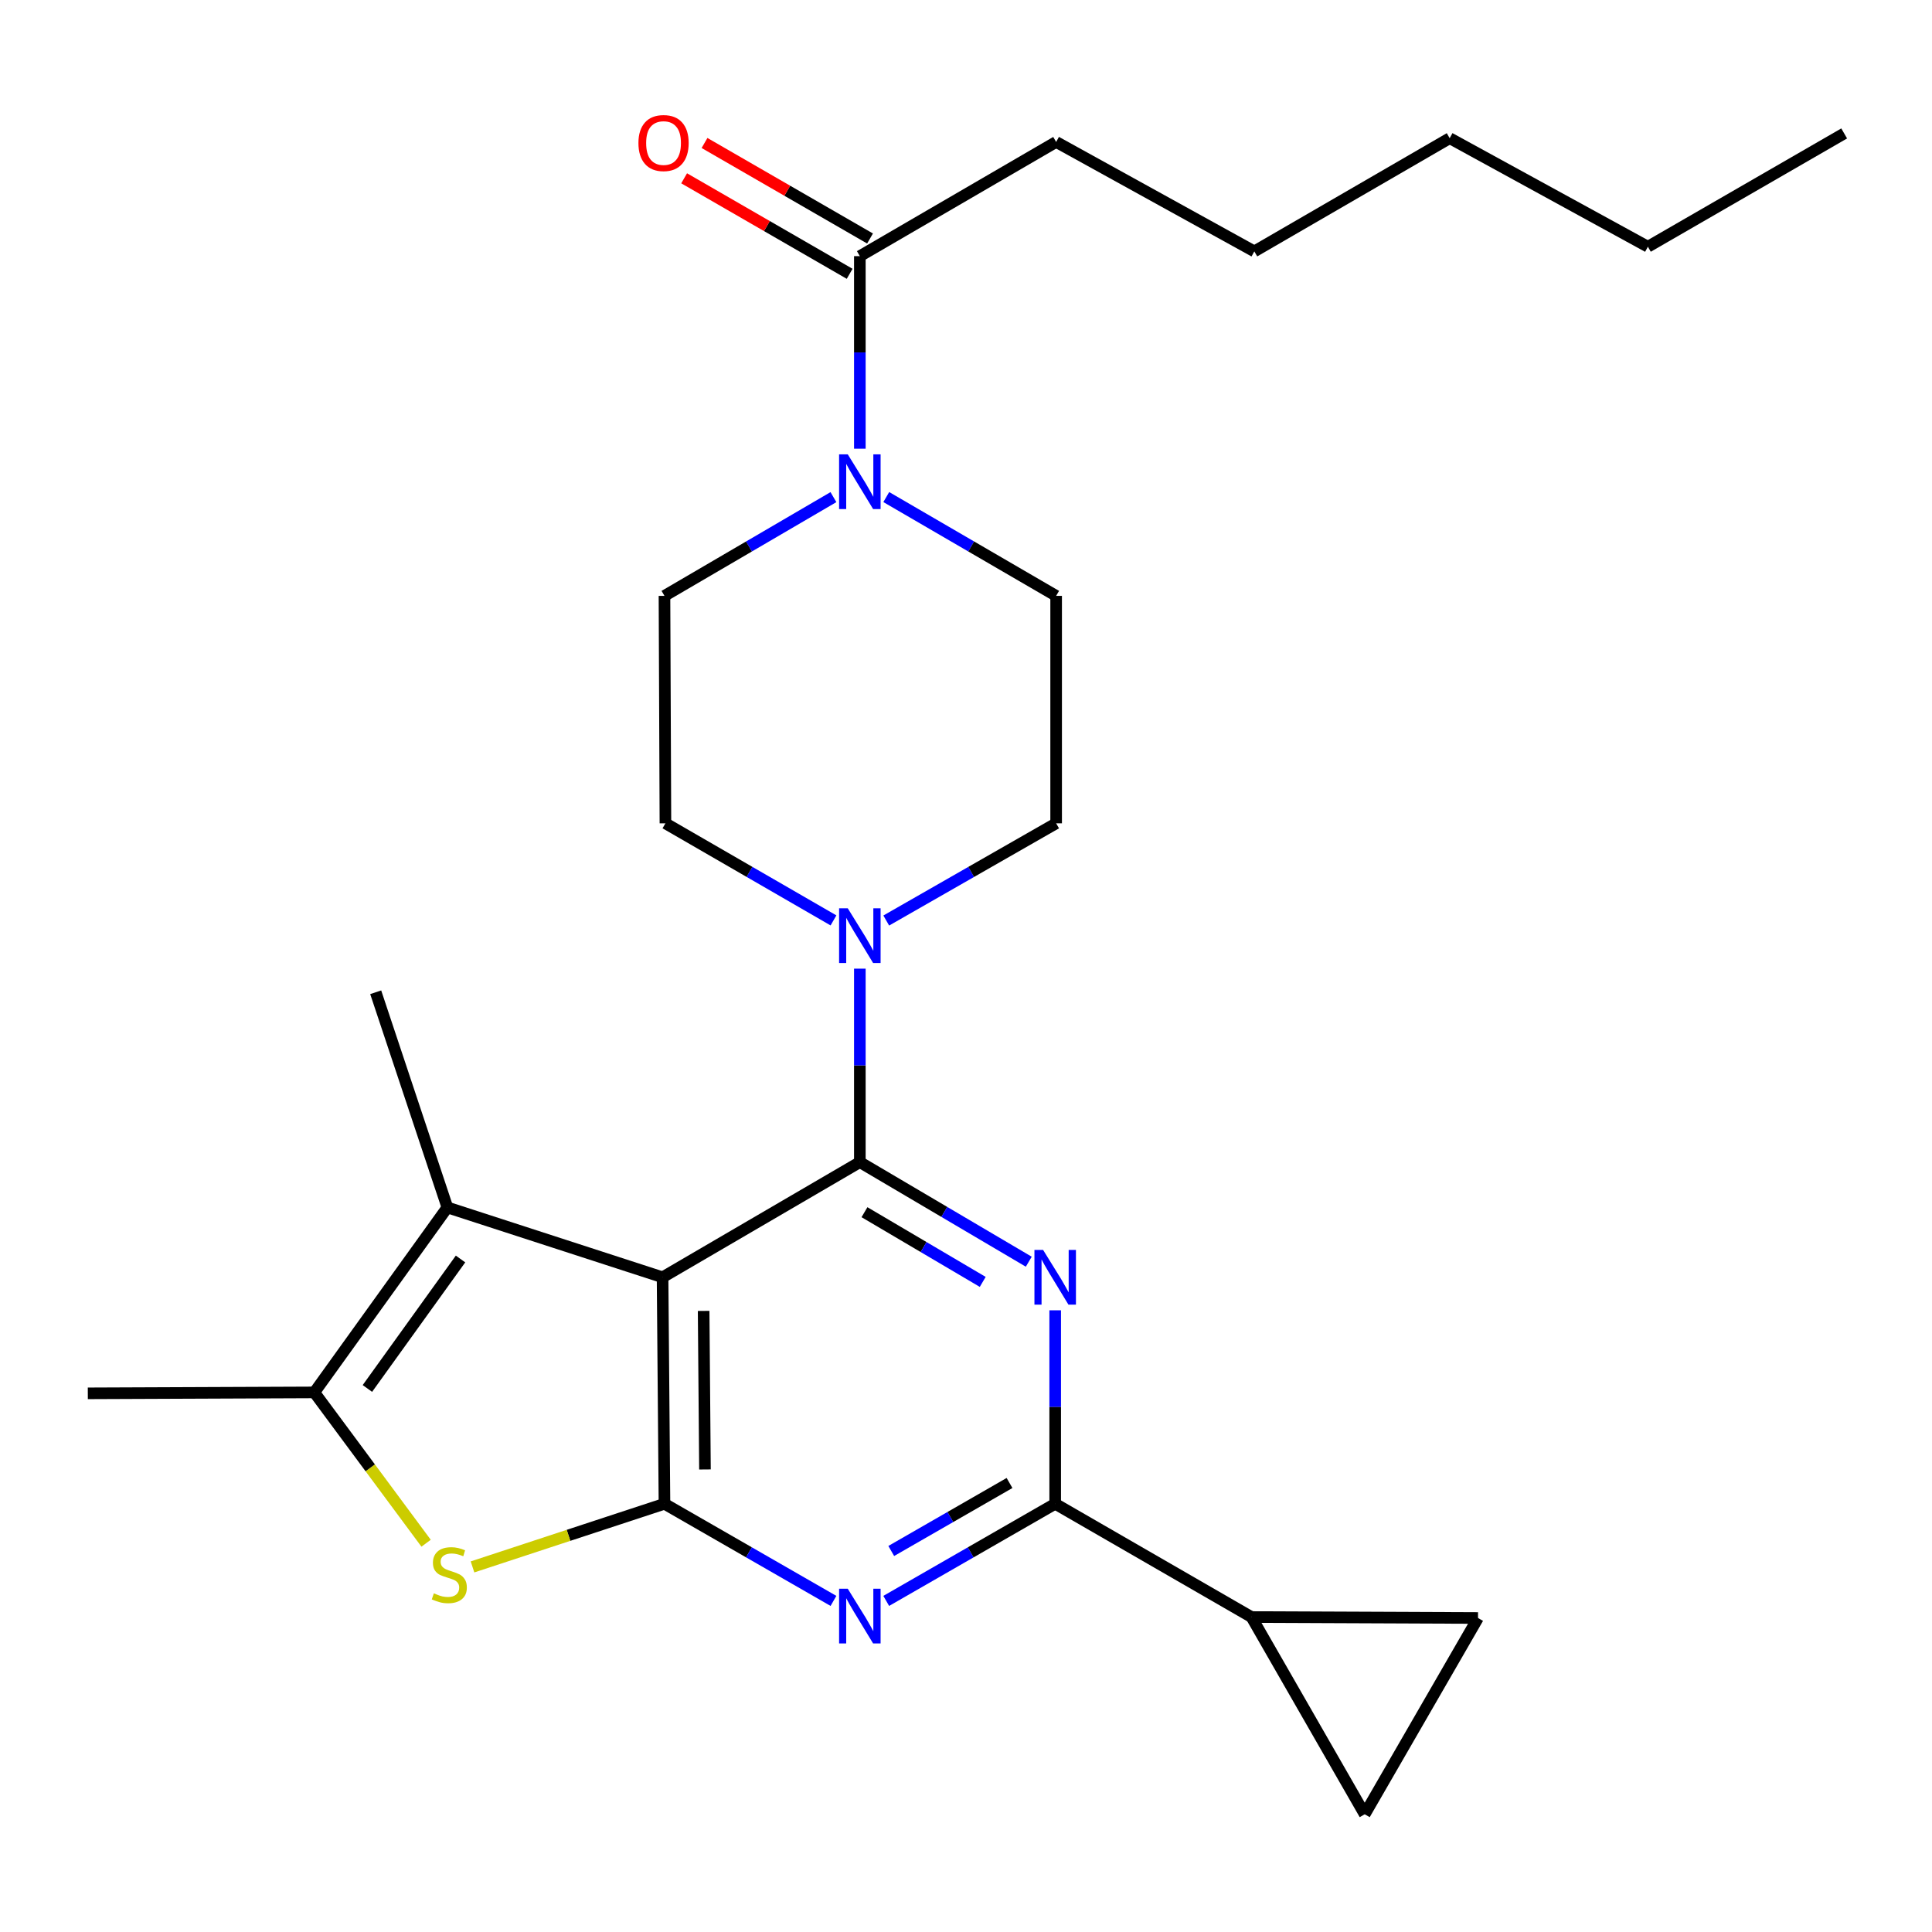 <?xml version='1.0' encoding='iso-8859-1'?>
<svg version='1.1' baseProfile='full'
              xmlns='http://www.w3.org/2000/svg'
                      xmlns:rdkit='http://www.rdkit.org/xml'
                      xmlns:xlink='http://www.w3.org/1999/xlink'
                  xml:space='preserve'
width='1000px' height='1000px' viewBox='0 0 1000 1000'>
<!-- END OF HEADER -->
<rect style='opacity:1.0;fill:#FFFFFF;stroke:none' width='1000' height='1000' x='0' y='0'> </rect>
<path class='bond-0' d='M 445.054,601.516 L 342.946,661.118' style='fill:none;fill-rule:evenodd;stroke:#000000;stroke-width:6px;stroke-linecap:butt;stroke-linejoin:miter;stroke-opacity:1' />
<path class='bond-2' d='M 445.054,601.516 L 488.772,627.287' style='fill:none;fill-rule:evenodd;stroke:#000000;stroke-width:6px;stroke-linecap:butt;stroke-linejoin:miter;stroke-opacity:1' />
<path class='bond-2' d='M 488.772,627.287 L 532.49,653.057' style='fill:none;fill-rule:evenodd;stroke:#0000FF;stroke-width:6px;stroke-linecap:butt;stroke-linejoin:miter;stroke-opacity:1' />
<path class='bond-2' d='M 447.451,627.43 L 478.054,645.469' style='fill:none;fill-rule:evenodd;stroke:#000000;stroke-width:6px;stroke-linecap:butt;stroke-linejoin:miter;stroke-opacity:1' />
<path class='bond-2' d='M 478.054,645.469 L 508.656,663.508' style='fill:none;fill-rule:evenodd;stroke:#0000FF;stroke-width:6px;stroke-linecap:butt;stroke-linejoin:miter;stroke-opacity:1' />
<path class='bond-8' d='M 445.054,601.516 L 445.054,551.445' style='fill:none;fill-rule:evenodd;stroke:#000000;stroke-width:6px;stroke-linecap:butt;stroke-linejoin:miter;stroke-opacity:1' />
<path class='bond-8' d='M 445.054,551.445 L 445.054,501.374' style='fill:none;fill-rule:evenodd;stroke:#0000FF;stroke-width:6px;stroke-linecap:butt;stroke-linejoin:miter;stroke-opacity:1' />
<path class='bond-1' d='M 342.946,661.118 L 343.931,778.351' style='fill:none;fill-rule:evenodd;stroke:#000000;stroke-width:6px;stroke-linecap:butt;stroke-linejoin:miter;stroke-opacity:1' />
<path class='bond-1' d='M 364.2,678.526 L 364.889,760.589' style='fill:none;fill-rule:evenodd;stroke:#000000;stroke-width:6px;stroke-linecap:butt;stroke-linejoin:miter;stroke-opacity:1' />
<path class='bond-6' d='M 342.946,661.118 L 231.564,624.968' style='fill:none;fill-rule:evenodd;stroke:#000000;stroke-width:6px;stroke-linecap:butt;stroke-linejoin:miter;stroke-opacity:1' />
<path class='bond-5' d='M 343.931,778.351 L 294.252,794.691' style='fill:none;fill-rule:evenodd;stroke:#000000;stroke-width:6px;stroke-linecap:butt;stroke-linejoin:miter;stroke-opacity:1' />
<path class='bond-5' d='M 294.252,794.691 L 244.572,811.032' style='fill:none;fill-rule:evenodd;stroke:#CCCC00;stroke-width:6px;stroke-linecap:butt;stroke-linejoin:miter;stroke-opacity:1' />
<path class='bond-27' d='M 343.931,778.351 L 387.664,803.488' style='fill:none;fill-rule:evenodd;stroke:#000000;stroke-width:6px;stroke-linecap:butt;stroke-linejoin:miter;stroke-opacity:1' />
<path class='bond-27' d='M 387.664,803.488 L 431.398,828.626' style='fill:none;fill-rule:evenodd;stroke:#0000FF;stroke-width:6px;stroke-linecap:butt;stroke-linejoin:miter;stroke-opacity:1' />
<path class='bond-4' d='M 546.164,678.209 L 546.164,728.28' style='fill:none;fill-rule:evenodd;stroke:#0000FF;stroke-width:6px;stroke-linecap:butt;stroke-linejoin:miter;stroke-opacity:1' />
<path class='bond-4' d='M 546.164,728.28 L 546.164,778.351' style='fill:none;fill-rule:evenodd;stroke:#000000;stroke-width:6px;stroke-linecap:butt;stroke-linejoin:miter;stroke-opacity:1' />
<path class='bond-3' d='M 458.709,828.625 L 502.437,803.488' style='fill:none;fill-rule:evenodd;stroke:#0000FF;stroke-width:6px;stroke-linecap:butt;stroke-linejoin:miter;stroke-opacity:1' />
<path class='bond-3' d='M 502.437,803.488 L 546.164,778.351' style='fill:none;fill-rule:evenodd;stroke:#000000;stroke-width:6px;stroke-linecap:butt;stroke-linejoin:miter;stroke-opacity:1' />
<path class='bond-3' d='M 461.309,802.786 L 491.918,785.19' style='fill:none;fill-rule:evenodd;stroke:#0000FF;stroke-width:6px;stroke-linecap:butt;stroke-linejoin:miter;stroke-opacity:1' />
<path class='bond-3' d='M 491.918,785.19 L 522.527,767.594' style='fill:none;fill-rule:evenodd;stroke:#000000;stroke-width:6px;stroke-linecap:butt;stroke-linejoin:miter;stroke-opacity:1' />
<path class='bond-10' d='M 546.164,778.351 L 647.767,836.979' style='fill:none;fill-rule:evenodd;stroke:#000000;stroke-width:6px;stroke-linecap:butt;stroke-linejoin:miter;stroke-opacity:1' />
<path class='bond-28' d='M 220.548,798.771 L 191.624,759.739' style='fill:none;fill-rule:evenodd;stroke:#CCCC00;stroke-width:6px;stroke-linecap:butt;stroke-linejoin:miter;stroke-opacity:1' />
<path class='bond-28' d='M 191.624,759.739 L 162.699,720.708' style='fill:none;fill-rule:evenodd;stroke:#000000;stroke-width:6px;stroke-linecap:butt;stroke-linejoin:miter;stroke-opacity:1' />
<path class='bond-7' d='M 231.564,624.968 L 162.699,720.708' style='fill:none;fill-rule:evenodd;stroke:#000000;stroke-width:6px;stroke-linecap:butt;stroke-linejoin:miter;stroke-opacity:1' />
<path class='bond-7' d='M 238.369,651.653 L 190.163,718.671' style='fill:none;fill-rule:evenodd;stroke:#000000;stroke-width:6px;stroke-linecap:butt;stroke-linejoin:miter;stroke-opacity:1' />
<path class='bond-19' d='M 231.564,624.968 L 194.464,513.597' style='fill:none;fill-rule:evenodd;stroke:#000000;stroke-width:6px;stroke-linecap:butt;stroke-linejoin:miter;stroke-opacity:1' />
<path class='bond-20' d='M 162.699,720.708 L 45.455,721.188' style='fill:none;fill-rule:evenodd;stroke:#000000;stroke-width:6px;stroke-linecap:butt;stroke-linejoin:miter;stroke-opacity:1' />
<path class='bond-14' d='M 431.408,476.4 L 387.916,451.274' style='fill:none;fill-rule:evenodd;stroke:#0000FF;stroke-width:6px;stroke-linecap:butt;stroke-linejoin:miter;stroke-opacity:1' />
<path class='bond-14' d='M 387.916,451.274 L 344.424,426.147' style='fill:none;fill-rule:evenodd;stroke:#000000;stroke-width:6px;stroke-linecap:butt;stroke-linejoin:miter;stroke-opacity:1' />
<path class='bond-15' d='M 458.72,476.463 L 502.688,451.305' style='fill:none;fill-rule:evenodd;stroke:#0000FF;stroke-width:6px;stroke-linecap:butt;stroke-linejoin:miter;stroke-opacity:1' />
<path class='bond-15' d='M 502.688,451.305 L 546.656,426.147' style='fill:none;fill-rule:evenodd;stroke:#000000;stroke-width:6px;stroke-linecap:butt;stroke-linejoin:miter;stroke-opacity:1' />
<path class='bond-9' d='M 431.385,257.312 L 387.658,282.867' style='fill:none;fill-rule:evenodd;stroke:#0000FF;stroke-width:6px;stroke-linecap:butt;stroke-linejoin:miter;stroke-opacity:1' />
<path class='bond-9' d='M 387.658,282.867 L 343.931,308.422' style='fill:none;fill-rule:evenodd;stroke:#000000;stroke-width:6px;stroke-linecap:butt;stroke-linejoin:miter;stroke-opacity:1' />
<path class='bond-11' d='M 445.054,232.246 L 445.054,182.415' style='fill:none;fill-rule:evenodd;stroke:#0000FF;stroke-width:6px;stroke-linecap:butt;stroke-linejoin:miter;stroke-opacity:1' />
<path class='bond-11' d='M 445.054,182.415 L 445.054,132.583' style='fill:none;fill-rule:evenodd;stroke:#000000;stroke-width:6px;stroke-linecap:butt;stroke-linejoin:miter;stroke-opacity:1' />
<path class='bond-26' d='M 458.732,257.28 L 502.694,282.851' style='fill:none;fill-rule:evenodd;stroke:#0000FF;stroke-width:6px;stroke-linecap:butt;stroke-linejoin:miter;stroke-opacity:1' />
<path class='bond-26' d='M 502.694,282.851 L 546.656,308.422' style='fill:none;fill-rule:evenodd;stroke:#000000;stroke-width:6px;stroke-linecap:butt;stroke-linejoin:miter;stroke-opacity:1' />
<path class='bond-12' d='M 647.767,836.979 L 706.372,939.063' style='fill:none;fill-rule:evenodd;stroke:#000000;stroke-width:6px;stroke-linecap:butt;stroke-linejoin:miter;stroke-opacity:1' />
<path class='bond-13' d='M 647.767,836.979 L 765.012,837.472' style='fill:none;fill-rule:evenodd;stroke:#000000;stroke-width:6px;stroke-linecap:butt;stroke-linejoin:miter;stroke-opacity:1' />
<path class='bond-18' d='M 450.328,123.443 L 407.493,98.726' style='fill:none;fill-rule:evenodd;stroke:#000000;stroke-width:6px;stroke-linecap:butt;stroke-linejoin:miter;stroke-opacity:1' />
<path class='bond-18' d='M 407.493,98.726 L 364.658,74.008' style='fill:none;fill-rule:evenodd;stroke:#FF0000;stroke-width:6px;stroke-linecap:butt;stroke-linejoin:miter;stroke-opacity:1' />
<path class='bond-18' d='M 439.779,141.724 L 396.944,117.007' style='fill:none;fill-rule:evenodd;stroke:#000000;stroke-width:6px;stroke-linecap:butt;stroke-linejoin:miter;stroke-opacity:1' />
<path class='bond-18' d='M 396.944,117.007 L 354.109,92.289' style='fill:none;fill-rule:evenodd;stroke:#FF0000;stroke-width:6px;stroke-linecap:butt;stroke-linejoin:miter;stroke-opacity:1' />
<path class='bond-21' d='M 445.054,132.583 L 546.656,73.474' style='fill:none;fill-rule:evenodd;stroke:#000000;stroke-width:6px;stroke-linecap:butt;stroke-linejoin:miter;stroke-opacity:1' />
<path class='bond-29' d='M 706.372,939.063 L 765.012,837.472' style='fill:none;fill-rule:evenodd;stroke:#000000;stroke-width:6px;stroke-linecap:butt;stroke-linejoin:miter;stroke-opacity:1' />
<path class='bond-16' d='M 344.424,426.147 L 343.931,308.422' style='fill:none;fill-rule:evenodd;stroke:#000000;stroke-width:6px;stroke-linecap:butt;stroke-linejoin:miter;stroke-opacity:1' />
<path class='bond-17' d='M 546.656,426.147 L 546.656,308.422' style='fill:none;fill-rule:evenodd;stroke:#000000;stroke-width:6px;stroke-linecap:butt;stroke-linejoin:miter;stroke-opacity:1' />
<path class='bond-22' d='M 546.656,73.474 L 649.233,130.121' style='fill:none;fill-rule:evenodd;stroke:#000000;stroke-width:6px;stroke-linecap:butt;stroke-linejoin:miter;stroke-opacity:1' />
<path class='bond-24' d='M 649.233,130.121 L 750.355,71.528' style='fill:none;fill-rule:evenodd;stroke:#000000;stroke-width:6px;stroke-linecap:butt;stroke-linejoin:miter;stroke-opacity:1' />
<path class='bond-23' d='M 852.943,127.706 L 750.355,71.528' style='fill:none;fill-rule:evenodd;stroke:#000000;stroke-width:6px;stroke-linecap:butt;stroke-linejoin:miter;stroke-opacity:1' />
<path class='bond-25' d='M 852.943,127.706 L 954.545,69.066' style='fill:none;fill-rule:evenodd;stroke:#000000;stroke-width:6px;stroke-linecap:butt;stroke-linejoin:miter;stroke-opacity:1' />
<path  class='atom-3' d='M 539.904 646.958
L 549.184 661.958
Q 550.104 663.438, 551.584 666.118
Q 553.064 668.798, 553.144 668.958
L 553.144 646.958
L 556.904 646.958
L 556.904 675.278
L 553.024 675.278
L 543.064 658.878
Q 541.904 656.958, 540.664 654.758
Q 539.464 652.558, 539.104 651.878
L 539.104 675.278
L 535.424 675.278
L 535.424 646.958
L 539.904 646.958
' fill='#0000FF'/>
<path  class='atom-4' d='M 438.794 822.315
L 448.074 837.315
Q 448.994 838.795, 450.474 841.475
Q 451.954 844.155, 452.034 844.315
L 452.034 822.315
L 455.794 822.315
L 455.794 850.635
L 451.914 850.635
L 441.954 834.235
Q 440.794 832.315, 439.554 830.115
Q 438.354 827.915, 437.994 827.235
L 437.994 850.635
L 434.314 850.635
L 434.314 822.315
L 438.794 822.315
' fill='#0000FF'/>
<path  class='atom-6' d='M 224.561 824.702
Q 224.881 824.822, 226.201 825.382
Q 227.521 825.942, 228.961 826.302
Q 230.441 826.622, 231.881 826.622
Q 234.561 826.622, 236.121 825.342
Q 237.681 824.022, 237.681 821.742
Q 237.681 820.182, 236.881 819.222
Q 236.121 818.262, 234.921 817.742
Q 233.721 817.222, 231.721 816.622
Q 229.201 815.862, 227.681 815.142
Q 226.201 814.422, 225.121 812.902
Q 224.081 811.382, 224.081 808.822
Q 224.081 805.262, 226.481 803.062
Q 228.921 800.862, 233.721 800.862
Q 237.001 800.862, 240.721 802.422
L 239.801 805.502
Q 236.401 804.102, 233.841 804.102
Q 231.081 804.102, 229.561 805.262
Q 228.041 806.382, 228.081 808.342
Q 228.081 809.862, 228.841 810.782
Q 229.641 811.702, 230.761 812.222
Q 231.921 812.742, 233.841 813.342
Q 236.401 814.142, 237.921 814.942
Q 239.441 815.742, 240.521 817.382
Q 241.641 818.982, 241.641 821.742
Q 241.641 825.662, 239.001 827.782
Q 236.401 829.862, 232.041 829.862
Q 229.521 829.862, 227.601 829.302
Q 225.721 828.782, 223.481 827.862
L 224.561 824.702
' fill='#CCCC00'/>
<path  class='atom-9' d='M 438.794 470.123
L 448.074 485.123
Q 448.994 486.603, 450.474 489.283
Q 451.954 491.963, 452.034 492.123
L 452.034 470.123
L 455.794 470.123
L 455.794 498.443
L 451.914 498.443
L 441.954 482.043
Q 440.794 480.123, 439.554 477.923
Q 438.354 475.723, 437.994 475.043
L 437.994 498.443
L 434.314 498.443
L 434.314 470.123
L 438.794 470.123
' fill='#0000FF'/>
<path  class='atom-10' d='M 438.794 235.164
L 448.074 250.164
Q 448.994 251.644, 450.474 254.324
Q 451.954 257.004, 452.034 257.164
L 452.034 235.164
L 455.794 235.164
L 455.794 263.484
L 451.914 263.484
L 441.954 247.084
Q 440.794 245.164, 439.554 242.964
Q 438.354 240.764, 437.994 240.084
L 437.994 263.484
L 434.314 263.484
L 434.314 235.164
L 438.794 235.164
' fill='#0000FF'/>
<path  class='atom-19' d='M 330.451 74.035
Q 330.451 67.235, 333.811 63.435
Q 337.171 59.635, 343.451 59.635
Q 349.731 59.635, 353.091 63.435
Q 356.451 67.235, 356.451 74.035
Q 356.451 80.915, 353.051 84.835
Q 349.651 88.715, 343.451 88.715
Q 337.211 88.715, 333.811 84.835
Q 330.451 80.955, 330.451 74.035
M 343.451 85.515
Q 347.771 85.515, 350.091 82.635
Q 352.451 79.715, 352.451 74.035
Q 352.451 68.475, 350.091 65.675
Q 347.771 62.835, 343.451 62.835
Q 339.131 62.835, 336.771 65.635
Q 334.451 68.435, 334.451 74.035
Q 334.451 79.755, 336.771 82.635
Q 339.131 85.515, 343.451 85.515
' fill='#FF0000'/>
</svg>
